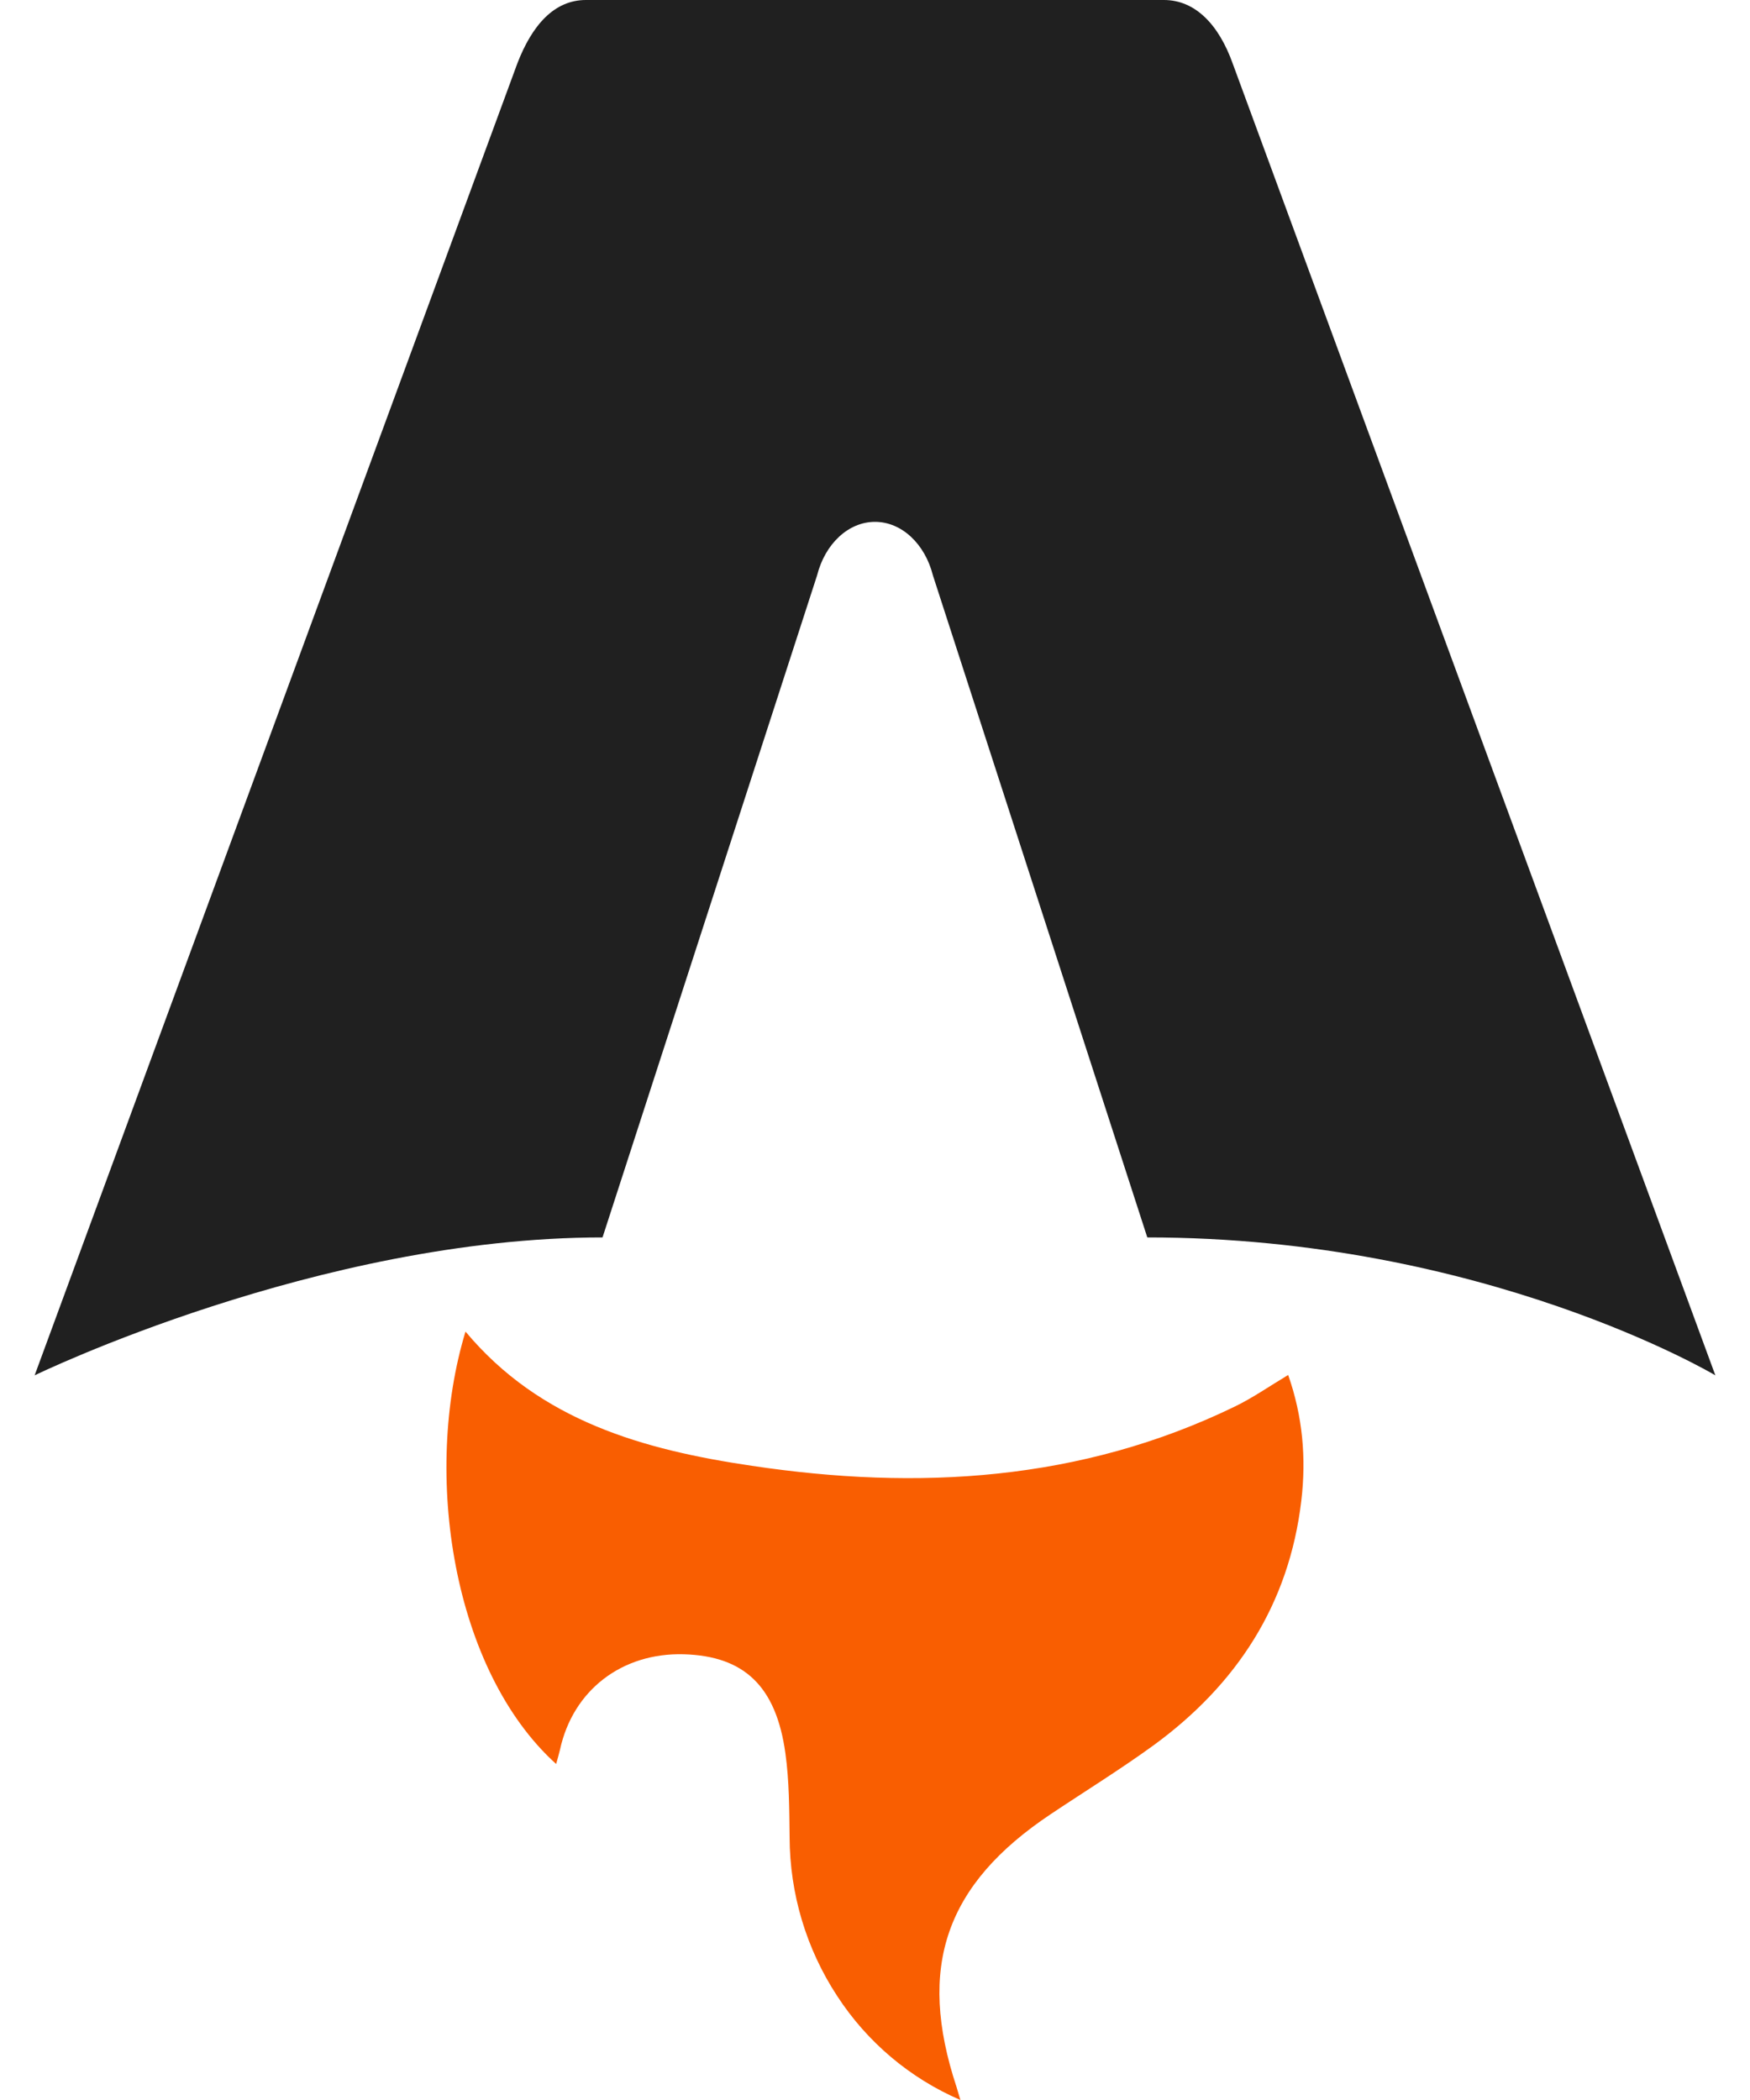 <svg width="10" height="12" viewBox="0 0 10 12" fill="none" xmlns="http://www.w3.org/2000/svg">
<path fill-rule="evenodd" clip-rule="evenodd" d="M3.443 7.071C1.818 7.071 0.198 7.859 0.198 7.859L2.956 0.363C3.041 0.142 3.168 0 3.348 0H6.651C6.831 0 6.965 0.142 7.044 0.363L9.802 7.859C9.802 7.859 8.481 7.071 6.556 7.071L5.331 3.288C5.285 3.106 5.151 2.982 5 2.982C4.849 2.982 4.715 3.106 4.669 3.288L3.443 7.071Z" fill="#202020"/>
<path d="M2.66 7.609C2.413 8.422 2.586 9.545 3.178 10.08C3.186 10.05 3.194 10.024 3.2 9.998C3.274 9.658 3.554 9.443 3.908 9.453C4.252 9.463 4.435 9.635 4.488 10.019C4.51 10.177 4.51 10.338 4.512 10.498C4.513 10.821 4.607 11.136 4.784 11.406C4.955 11.669 5.2 11.876 5.488 12L5.466 11.926C5.239 11.24 5.402 10.768 6.005 10.366C6.201 10.235 6.402 10.111 6.592 9.973C7.067 9.626 7.366 9.168 7.436 8.576C7.465 8.332 7.444 8.094 7.361 7.857C7.251 7.923 7.158 7.988 7.057 8.037C6.176 8.465 5.244 8.518 4.296 8.376C3.681 8.285 3.088 8.122 2.66 7.609Z" fill="#F95E01"/>
</svg>
